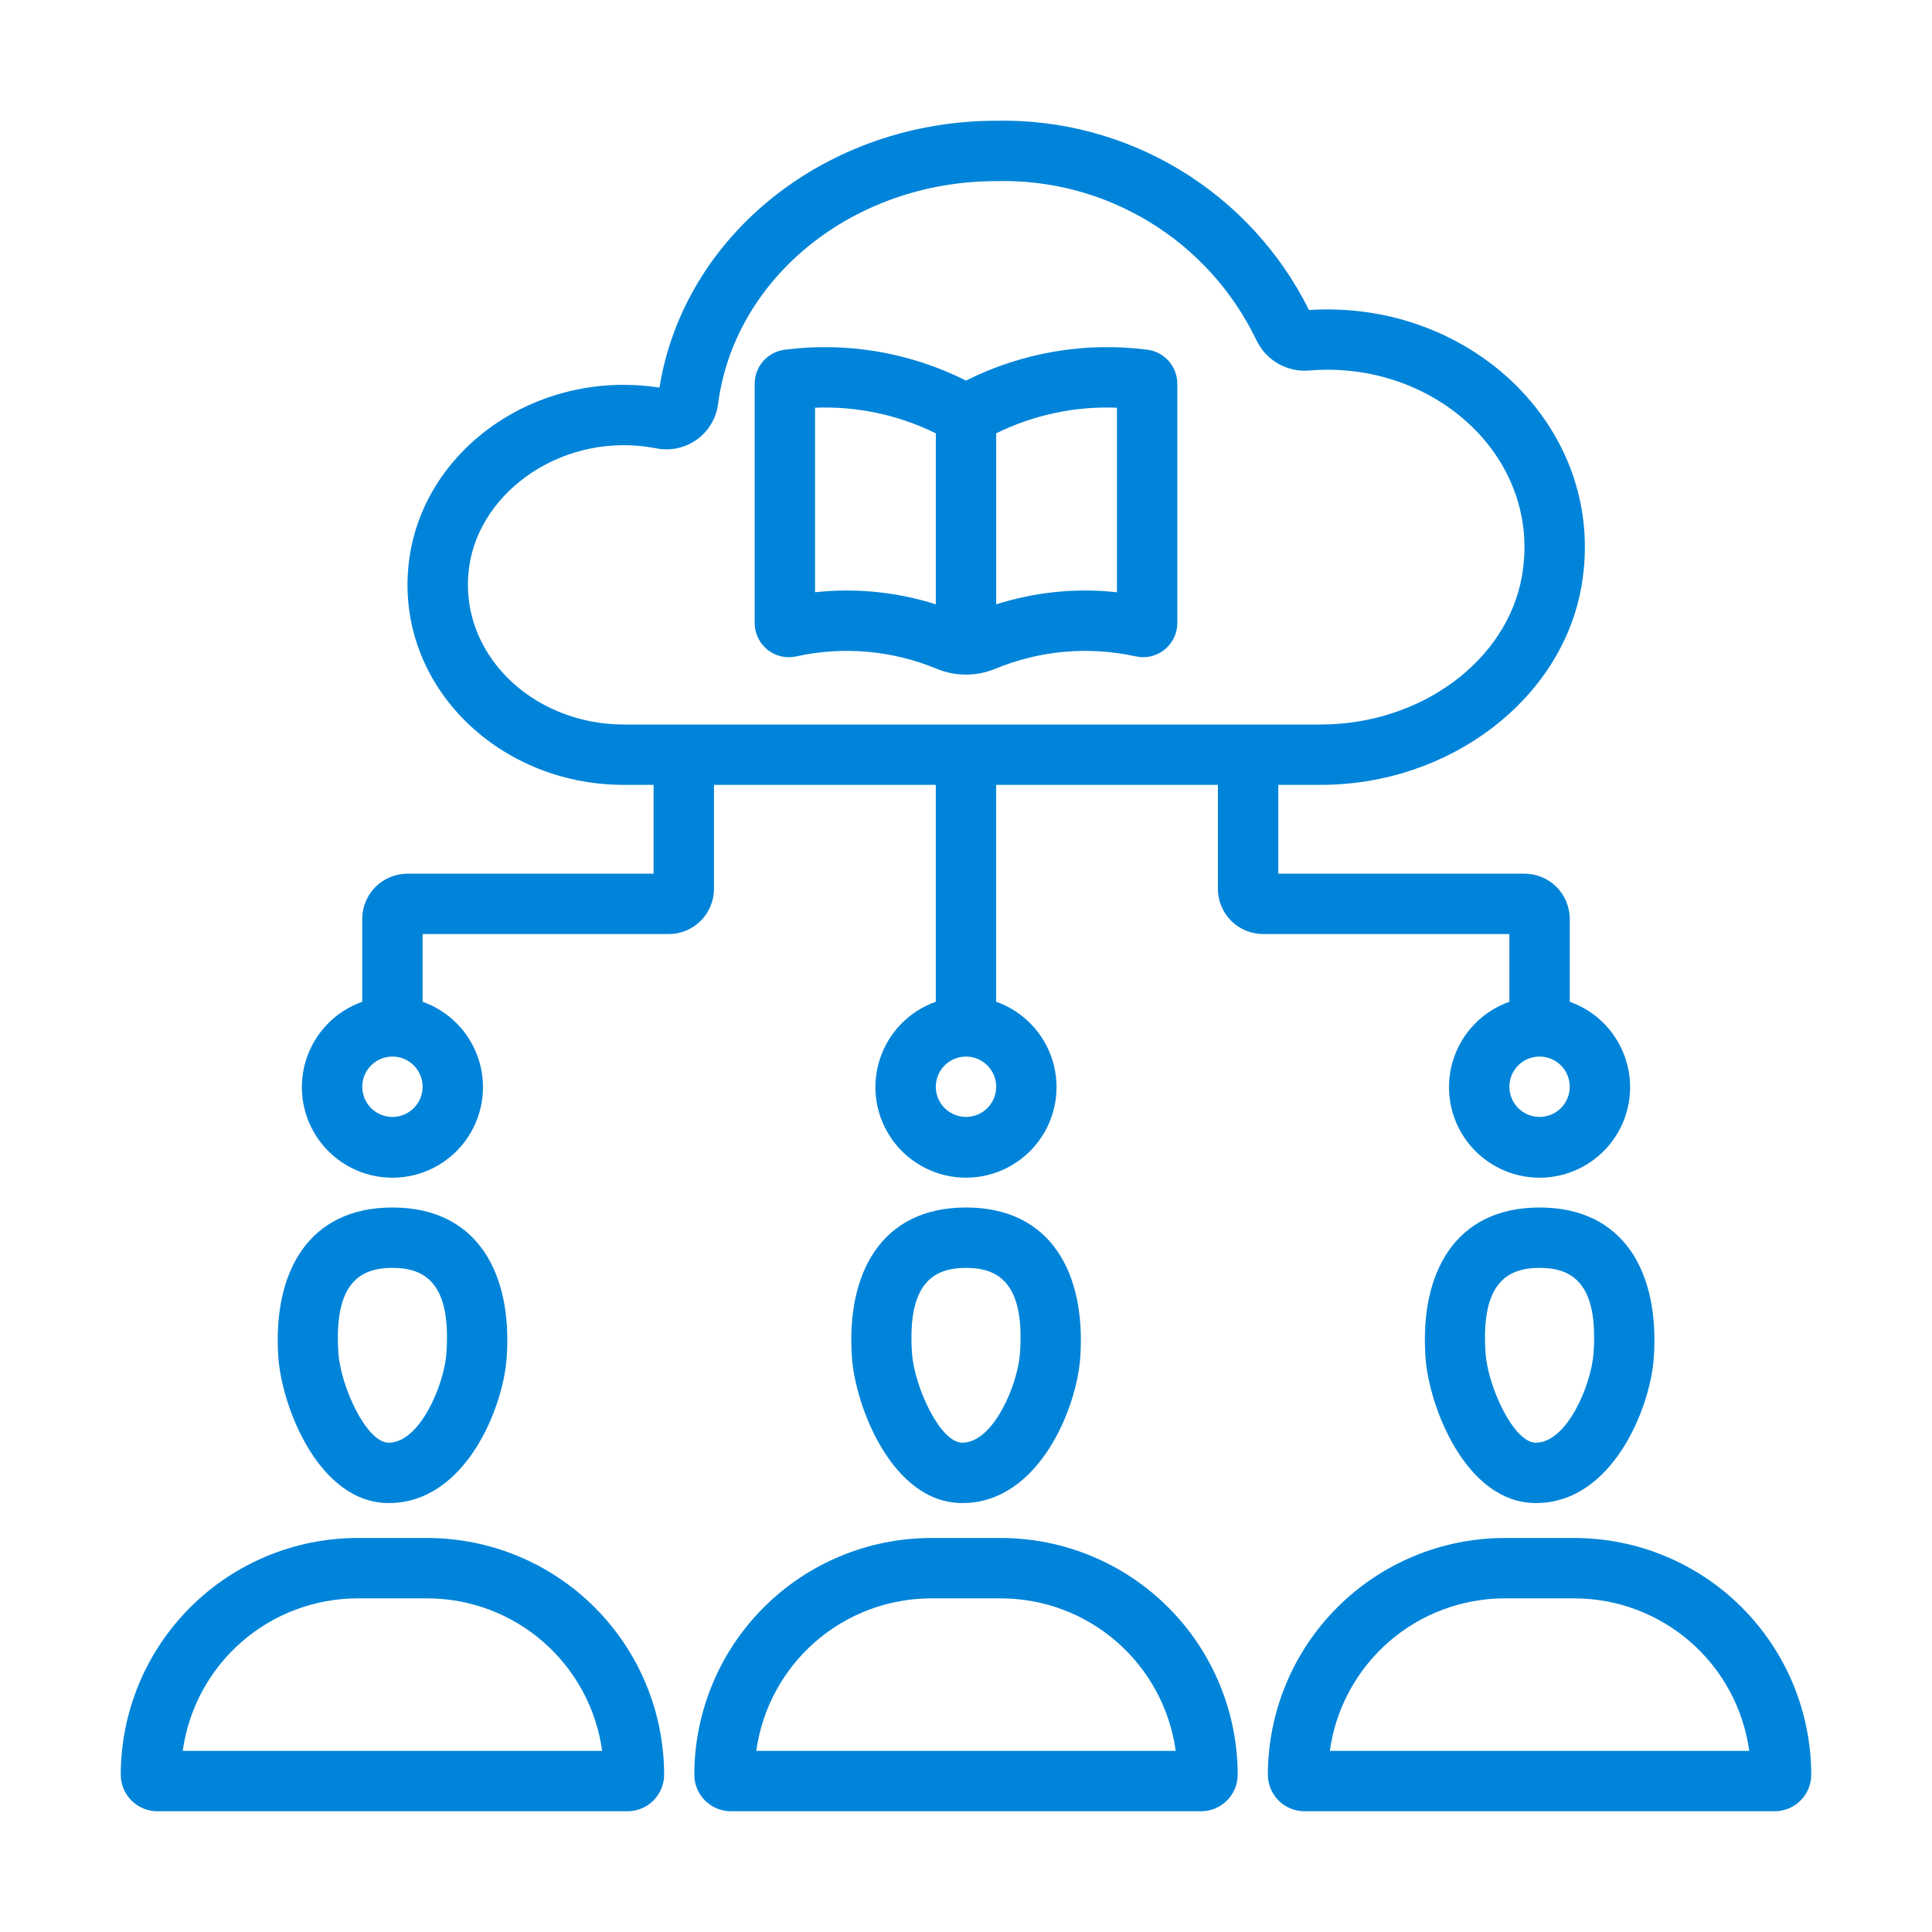 <?xml version="1.0" encoding="UTF-8"?>
<svg width="1200pt" height="1200pt" version="1.1" viewBox="0 0 1200 1200" xmlns="http://www.w3.org/2000/svg">
 <g fill="#0084d9">
  <path d="m954 933.58c-43.539 0-66.508-60-68.605-90.508-3.656-52.836 18.598-93.074 70.855-93.074 52.613 0 74.57 40.594 70.969 93.074-2.082 31.559-25.801 90.508-73.219 90.508zm2.25-146.08c-20.25 0-36.523 9.602-33.543 53.008 1.387 20.418 17.344 55.574 31.199 55.574 19.594 0 34.574-36.488 35.867-55.574 3.078-43.406-13.219-53.008-33.523-53.008z"/>
  <path d="m1102.3 1125h-292.12c-6.016-0.012-11.777-2.402-16.031-6.656s-6.644-10.016-6.656-16.031c0.043-38.984 15.551-76.355 43.117-103.92 27.562-27.566 64.938-43.07 103.92-43.117h43.426-0.004c38.984 0.047 76.359 15.551 103.92 43.117 27.566 27.566 43.074 64.938 43.117 103.92-0.012 6.016-2.402 11.777-6.656 16.031s-10.016 6.644-16.031 6.656zm-276.32-37.5h260.52c-3.621-26.227-16.602-50.262-36.551-67.672-19.949-17.406-45.52-27.016-71.996-27.055h-43.422c-26.477 0.039-52.047 9.648-71.996 27.055-19.949 17.41-32.93 41.445-36.551 67.672z"/>
  <path d="m597.75 933.58c-43.539 0-66.508-60-68.605-90.508-3.656-52.836 18.598-93.074 70.855-93.074 52.613 0 74.57 40.594 70.969 93.074-2.082 31.559-25.801 90.508-73.219 90.508zm2.25-146.08c-20.25 0-36.523 9.602-33.543 53.008 1.387 20.418 17.344 55.574 31.199 55.574 19.594 0 34.574-36.488 35.867-55.574 3.078-43.406-13.219-53.008-33.523-53.008z"/>
  <path d="m746.06 1125h-292.12c-6.016-0.012-11.777-2.402-16.031-6.656s-6.644-10.016-6.656-16.031c0.043-38.984 15.551-76.355 43.117-103.92 27.562-27.566 64.938-43.07 103.92-43.117h43.426-0.004c38.984 0.047 76.359 15.551 103.92 43.117 27.566 27.566 43.074 64.938 43.117 103.92-0.012 6.016-2.402 11.777-6.656 16.031s-10.016 6.644-16.031 6.656zm-276.32-37.5h260.52c-3.621-26.227-16.602-50.262-36.551-67.672-19.949-17.406-45.52-27.016-71.996-27.055h-43.422c-26.477 0.039-52.047 9.648-71.996 27.055-19.949 17.41-32.93 41.445-36.551 67.672z"/>
  <path d="m241.5 933.58c-43.539 0-66.508-60-68.605-90.508-3.656-52.836 18.598-93.074 70.855-93.074 52.613 0 74.57 40.594 70.969 93.074-2.082 31.559-25.801 90.508-73.219 90.508zm2.25-146.08c-20.25 0-36.523 9.602-33.543 53.008 1.387 20.418 17.344 55.574 31.199 55.574 19.594 0 34.574-36.488 35.867-55.574 3.078-43.406-13.219-53.008-33.523-53.008z"/>
  <path d="m389.81 1125h-292.12c-6.016-0.012-11.777-2.402-16.031-6.656s-6.644-10.016-6.656-16.031c0.043-38.984 15.551-76.355 43.117-103.92 27.562-27.566 64.938-43.07 103.92-43.117h43.426-0.004c38.984 0.047 76.359 15.551 103.92 43.117 27.566 27.566 43.074 64.938 43.117 103.92-0.012 6.016-2.402 11.777-6.656 16.031s-10.016 6.644-16.031 6.656zm-276.32-37.5h260.52c-3.621-26.227-16.602-50.262-36.551-67.672-19.949-17.406-45.52-27.016-71.996-27.055h-43.422c-26.477 0.039-52.047 9.648-71.996 27.055-19.949 17.41-32.93 41.445-36.551 67.672z"/>
  <path d="m975 622.2v-51.414 0.004c0-7.461-2.965-14.613-8.238-19.891-5.273-5.273-12.426-8.234-19.887-8.234h-152.91v-55.164h26.363c80.062 0 149.66-53.008 161.93-123.28 16.762-96.094-67.258-178.22-169.22-171.66-17.902-36.004-45.672-66.176-80.074-86.992-34.402-20.816-74.016-31.422-114.21-30.57-105.15 0-193.89 70.82-209.16 165.75-75.582-11.664-145.54 37.387-155.29 105.75-10.855 76.445 53.363 141 133.12 141h18.523v55.164h-152.83c-7.461 0-14.613 2.961-19.887 8.234-5.273 5.277-8.238 12.43-8.238 19.891v51.43c-16.816 5.945-29.816 19.516-35.035 36.57-5.223 17.055-2.043 35.574 8.562 49.914 10.605 14.34 27.387 22.797 45.223 22.797s34.617-8.457 45.223-22.797c10.605-14.34 13.785-32.859 8.562-49.914-5.219-17.055-18.219-30.625-35.035-36.57v-42.055h152.85c7.457 0 14.613-2.965 19.887-8.238 5.273-5.273 8.238-12.43 8.238-19.887v-64.539h137.77v134.7c-16.816 5.945-29.816 19.516-35.035 36.57-5.223 17.055-2.043 35.574 8.562 49.914 10.605 14.34 27.387 22.801 45.223 22.801s34.617-8.461 45.223-22.801c10.605-14.34 13.785-32.859 8.562-49.914-5.219-17.055-18.219-30.625-35.035-36.57v-134.7h137.72v64.539c0 7.457 2.965 14.613 8.238 19.887 5.273 5.273 12.426 8.238 19.887 8.238h152.91v42.055c-16.816 5.945-29.816 19.516-35.035 36.57-5.223 17.055-2.043 35.574 8.562 49.914 10.605 14.34 27.387 22.797 45.223 22.797s34.617-8.457 45.223-22.797c10.605-14.34 13.785-32.859 8.562-49.914-5.219-17.055-18.219-30.625-35.035-36.57zm-731.25 71.551c-4.973 0-9.742-1.977-13.258-5.492-3.516-3.516-5.492-8.285-5.492-13.258s1.977-9.742 5.492-13.258c3.516-3.516 8.285-5.492 13.258-5.492s9.742 1.977 13.258 5.492c3.516 3.516 5.492 8.285 5.492 13.258s-1.977 9.742-5.492 13.258c-3.516 3.516-8.285 5.492-13.258 5.492zm356.25 0c-4.973 0-9.742-1.977-13.258-5.492-3.516-3.516-5.492-8.285-5.492-13.258s1.977-9.742 5.492-13.258c3.516-3.516 8.285-5.492 13.258-5.492s9.742 1.977 13.258 5.492c3.516 3.516 5.492 8.285 5.492 13.258s-1.977 9.742-5.492 13.258c-3.516 3.516-8.285 5.492-13.258 5.492zm-308.55-341.96c6.75-47.363 59.383-84.148 115.86-73.387v-0.004c8.703 1.828 17.773-0.008 25.078-5.078 7.305-5.07 12.199-12.922 13.531-21.715 9.973-79.312 84.262-139.11 172.84-139.11 33.531-0.891 66.605 7.926 95.242 25.383 28.641 17.461 51.629 42.824 66.195 73.035 2.879 6.254 7.625 11.457 13.586 14.895 5.961 3.441 12.844 4.945 19.695 4.305 77.906-6.394 144.58 54.676 131.83 127.65-9.152 52.598-62.871 92.234-124.97 92.234h-432.82c-57.508 0-103.65-45-96.059-98.211zm664.8 341.96c-4.973 0-9.742-1.977-13.258-5.492-3.516-3.516-5.492-8.285-5.492-13.258s1.977-9.742 5.492-13.258c3.516-3.516 8.285-5.492 13.258-5.492s9.742 1.977 13.258 5.492c3.516 3.516 5.492 8.285 5.492 13.258s-1.977 9.742-5.492 13.258c-3.516 3.516-8.285 5.492-13.258 5.492z"/>
  <path d="m712.74 217.22c-38.648-5-77.914 1.672-112.74 19.164-34.836-17.504-74.121-24.172-112.78-19.145-5.106 0.68-9.789 3.188-13.188 7.062-3.394 3.871-5.273 8.844-5.281 13.992v148.69c-0.012 6.438 2.902 12.531 7.922 16.559 5.019 4.031 11.598 5.562 17.879 4.16 29.176-6.445 59.625-3.762 87.223 7.688 11.668 4.82 24.766 4.82 36.434 0 27.613-11.438 58.074-14.121 87.262-7.688 6.277 1.387 12.848-0.148 17.859-4.176 5.012-4.027 7.926-10.113 7.922-16.543v-148.69c-0.016-5.156-1.898-10.133-5.301-14.008-3.402-3.875-8.094-6.387-13.207-7.066zm-206.49 150.64v-114.62c25.934-1.039 51.719 4.43 75 15.898v106.22c-24.207-7.691-49.75-10.246-75-7.5zm187.5 0c-25.25-2.75-50.797-0.195-75 7.5v-106.22c23.281-11.477 49.066-16.941 75-15.898z"/>
 </g>
</svg>
